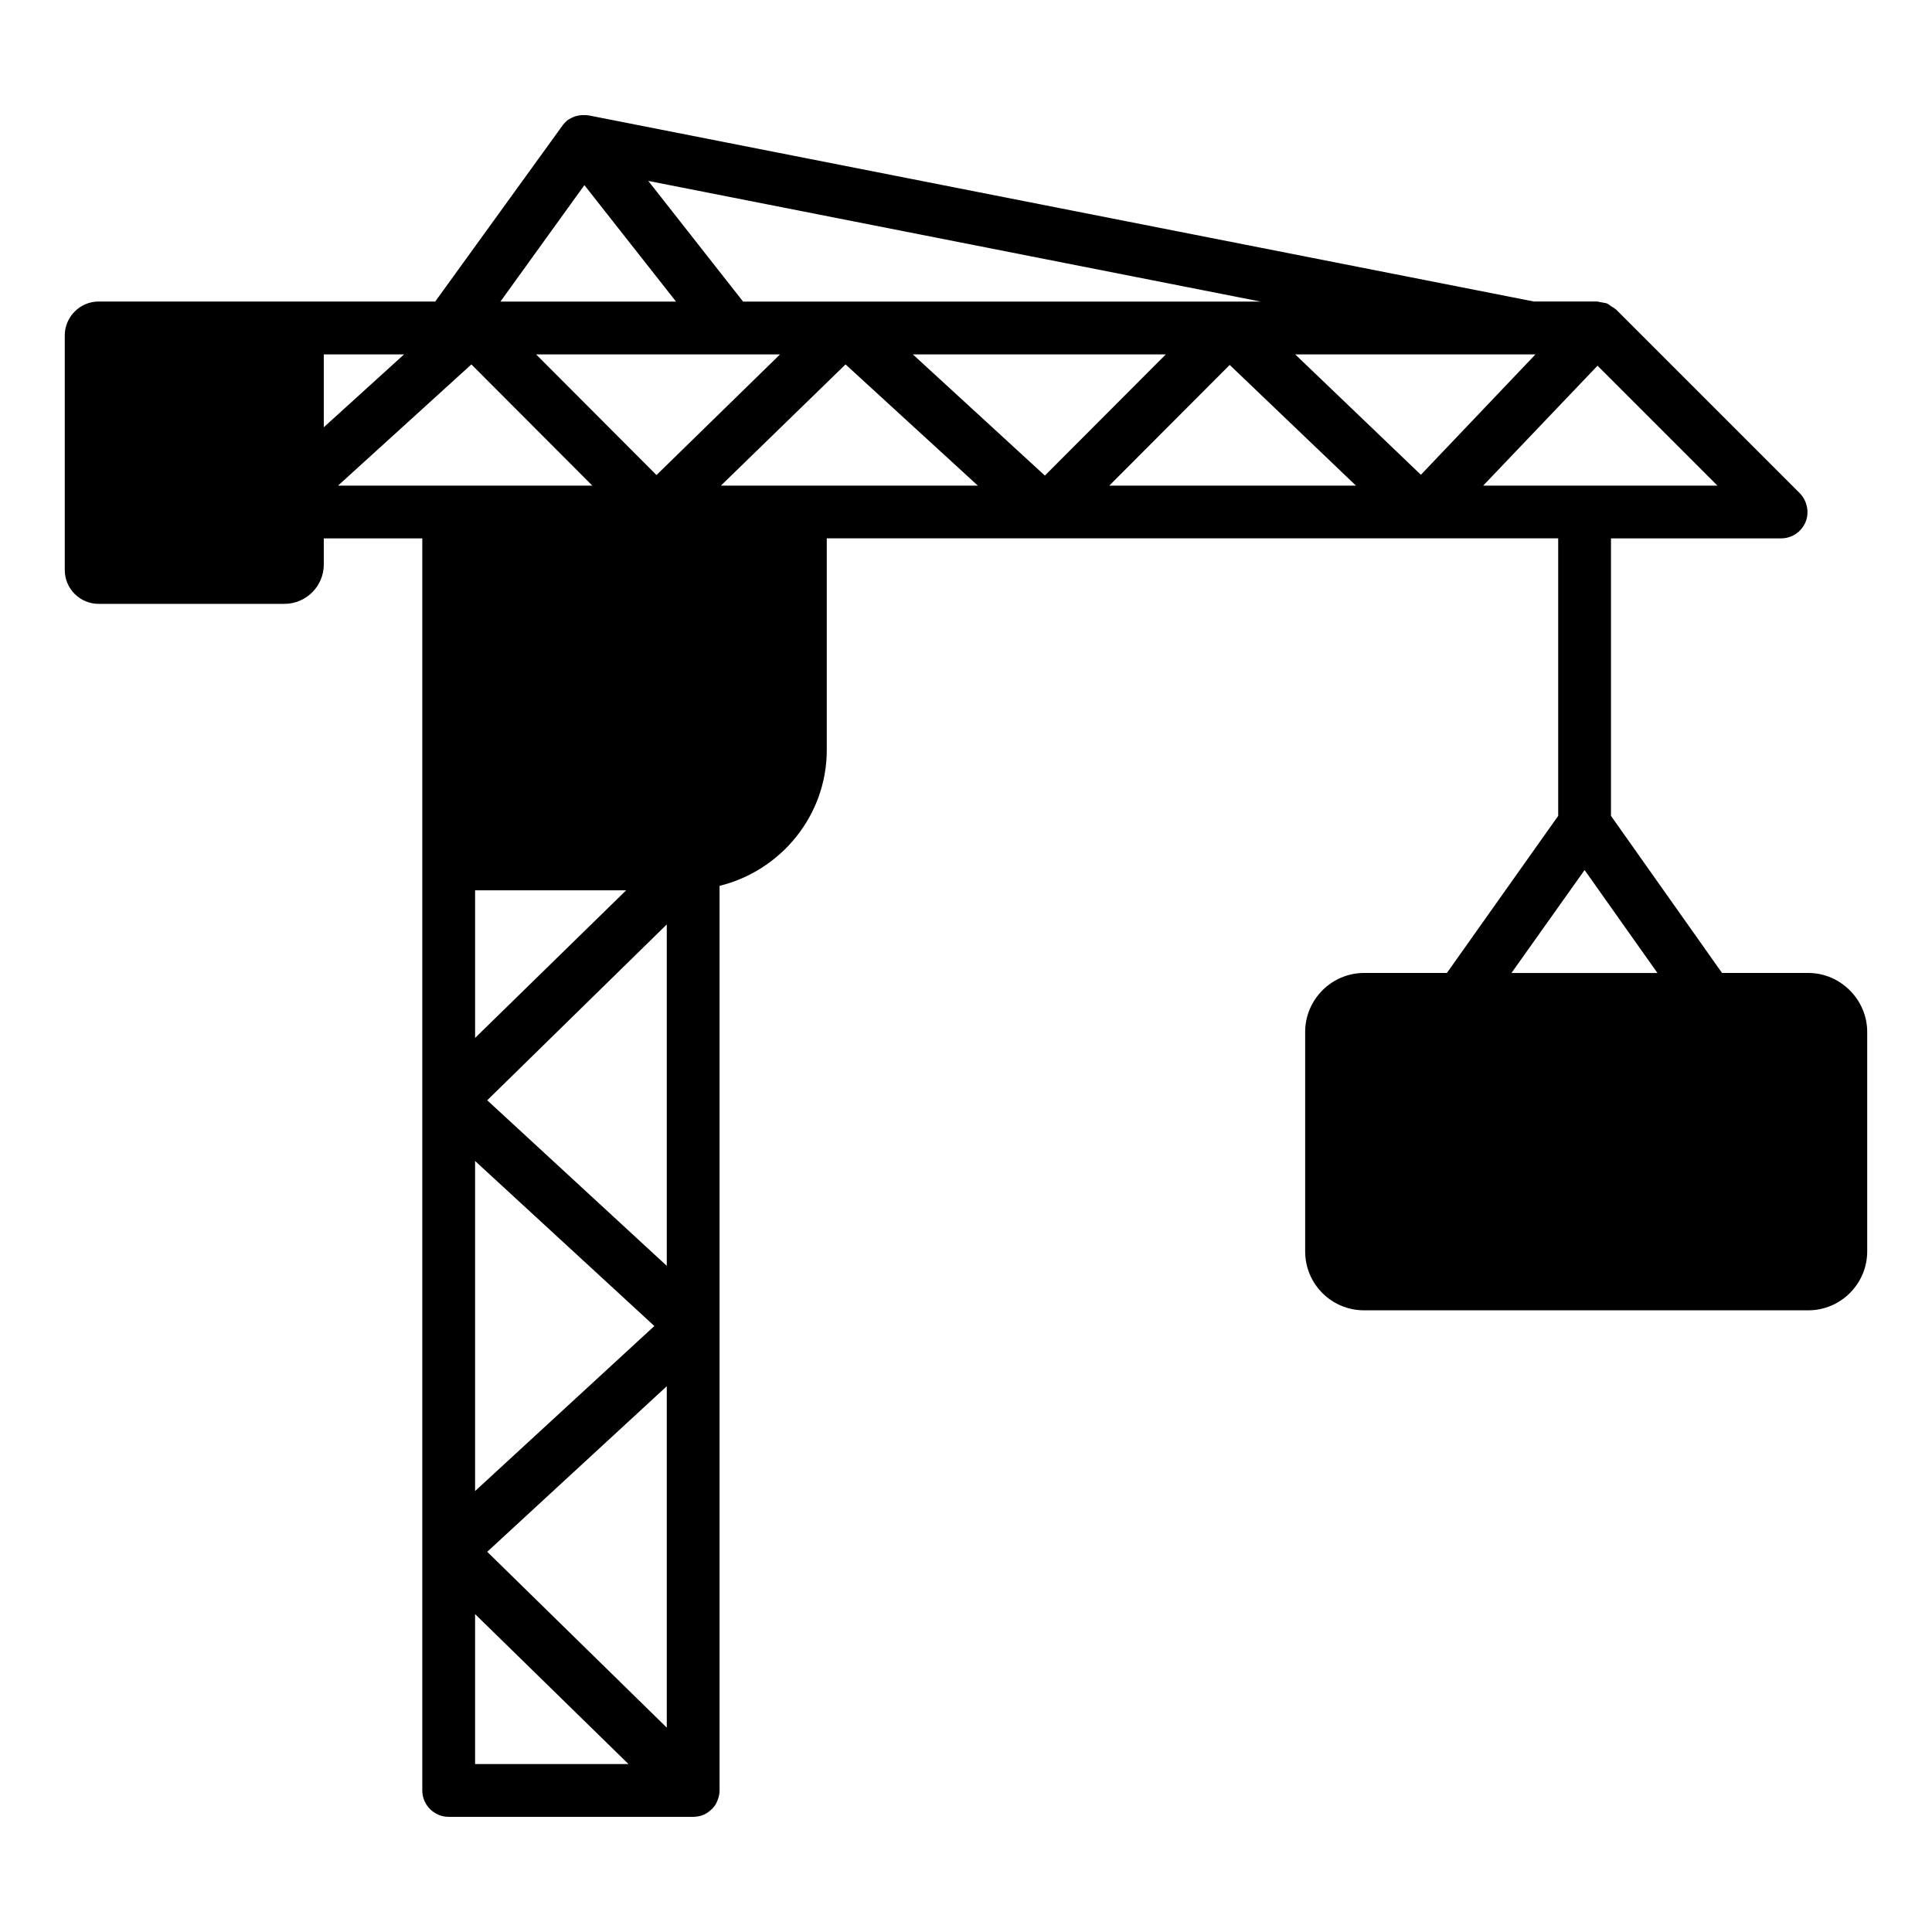 <?xml version="1.0" encoding="UTF-8"?>
<!-- Uploaded to: SVG Repo, www.svgrepo.com, Generator: SVG Repo Mixer Tools -->
<svg fill="#000000" width="800px" height="800px" version="1.1" viewBox="144 144 512 512" xmlns="http://www.w3.org/2000/svg">
 <path d="m623.21 401.85h-22.852l-29.43-41.633v-73.543h45.062c2.871 0 5.387-1.68 6.508-4.34 1.051-2.59 0.418-5.598-1.539-7.629l-48.773-48.77h-0.07l-0.07-0.07c-0.281-0.281-0.629-0.418-0.98-0.629-0.418-0.281-0.77-0.629-1.258-0.84-0.488-0.141-0.91-0.141-1.398-0.281-0.418 0-0.77-0.211-1.188-0.211h-16.723l-250.51-49.328h-0.281c-0.211-0.07-0.422-0.07-0.699-0.07-0.629 0-1.188 0-1.82 0.141-0.211 0.07-0.418 0.07-0.629 0.141-0.77 0.281-1.539 0.629-2.238 1.121 0 0.07 0 0.07-0.07 0.07-0.418 0.418-0.91 0.84-1.258 1.398l-33.656 46.531h-89.215c-4.898 0-8.957 4.059-8.957 8.957v62.207c0 4.969 4.059 8.957 8.957 8.957h49.262c5.738 0 10.426-4.688 10.426-10.426v-6.926h26.102v331.81c0 3.848 3.148 6.996 6.996 6.996h64.797c0.98 0 1.961-0.211 2.797-0.559 0.77-0.352 1.469-0.84 2.098-1.469 0.07-0.07 0.211-0.141 0.281-0.211v-0.07c0.559-0.559 0.98-1.258 1.258-2.027 0.352-0.84 0.559-1.75 0.559-2.66v-239.73c16.234-3.988 28.41-18.613 28.41-36.035v-56.051h193.83v73.543l-29.496 41.633h-21.945c-8.629 0-15.613 7.078-15.613 15.613v58.18c0 8.629 6.981 15.613 15.613 15.613h117.72c8.535 0 15.613-6.981 15.613-15.613v-58.18c-0.004-8.531-7.082-15.613-15.617-15.613zm-313.28-21.902-40.023 39.113v-39.113zm7.484 115.46-47.512 43.734v-87.469zm-47.512 116.09v-39.746l40.656 39.746zm50.801-9.656-47.582-46.602 47.582-43.875zm0-122.38-47.582-43.875 47.582-46.602zm157.37-255.54h-137.15l-25.121-31.977zm-127.35 13.996-32.746 31.977-31.906-31.977zm-51.852-44.855 24.281 30.859h-46.531zm-69.062 44.855h21.273l-21.273 19.312zm39.117 2.656 32.047 32.117h-67.383zm66.125 32.117 33.027-32.117 35.059 32.117zm50.867-34.773h67.035l-32.047 32.117zm52.062 34.773 31.906-31.977 33.449 31.977zm49.262-34.773h63.676l-30.367 31.906zm49.82 34.773 30.297-31.77 31.77 31.77zm26.871 101.88 19.312 27.289h-38.695z"/>
</svg>
